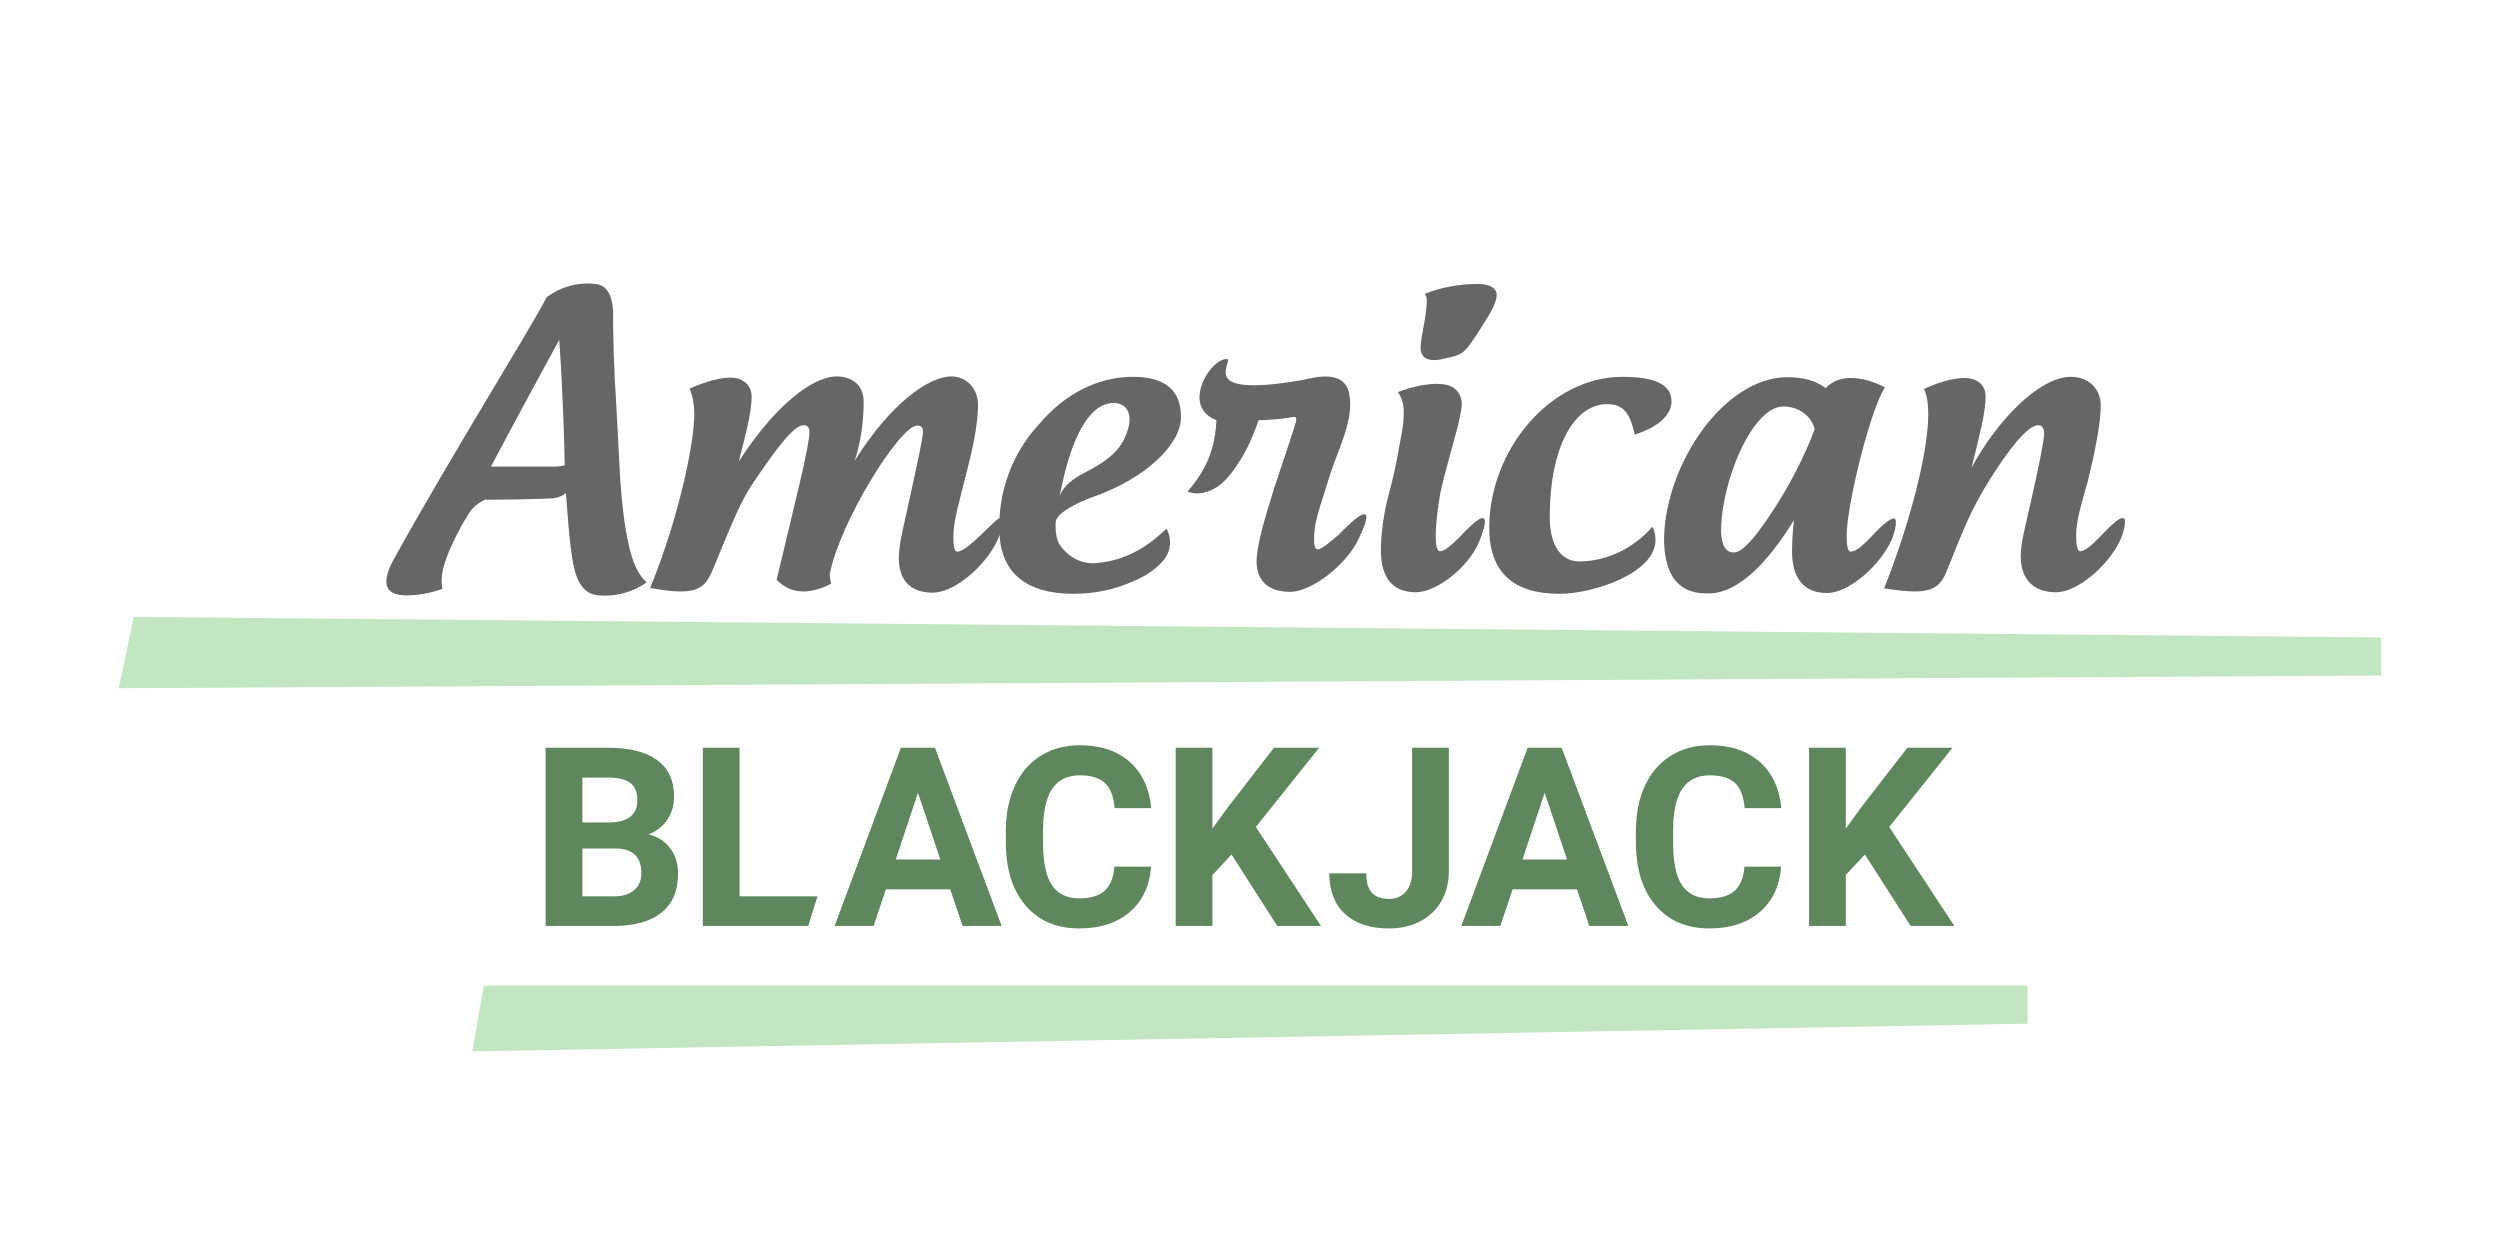 <?xml version="1.0" encoding="UTF-8"?>
<!DOCTYPE svg PUBLIC "-//W3C//DTD SVG 1.1//EN" "http://www.w3.org/Graphics/SVG/1.1/DTD/svg11.dtd">
<!-- Creator: CorelDRAW X6 -->
<svg xmlns="http://www.w3.org/2000/svg" xml:space="preserve" width="500px" height="250px" version="1.1" style="shape-rendering:geometricPrecision; text-rendering:geometricPrecision; image-rendering:optimizeQuality; fill-rule:evenodd; clip-rule:evenodd"
viewBox="0 0 382479 191240"
 xmlns:xlink="http://www.w3.org/1999/xlink">
 <defs>
  <style type="text/css">
   <![CDATA[
    .fil3 {fill:none}
    .fil2 {fill:#5E875E;fill-rule:nonzero}
    .fil1 {fill:#666666;fill-rule:nonzero}
    .fil0 {fill:#C1E6C1;fill-rule:nonzero}
   ]]>
  </style>
 </defs>
 <g id="Layer_x0020_1">
  <polygon class="fil0" points="20446,94382 364296,97525 364296,103346 18182,105292 "/>
  <path class="fil1" d="M67709 90071c-478,-2030 358,-4180 1134,-6090 717,-1492 1672,-3582 2508,-4776 597,-1134 1194,-1911 2806,-2746 3165,0 6389,-59 9672,-179 896,0 1851,-119 2746,-836 299,3284 418,6508 956,9792 537,4000 1911,5672 4000,5851 2687,239 5254,-478 7403,-1970 -1373,-1254 -2209,-3225 -2806,-6030 -597,-2746 -1015,-6209 -1254,-9971 -119,-1971 -657,-13135 -836,-15225 0,-1492 -179,-3224 -179,-5254 -60,-1911 -60,-3583 -60,-4956 -119,-2627 -1015,-4060 -2687,-4239 -2687,-298 -5314,418 -7463,2030 -2687,4896 -5433,9314 -7762,13255 -5672,9493 -11463,19225 -15822,27166 -657,1254 -955,2269 -955,3105 0,1373 1075,2090 3045,2090 1911,0 3761,-358 5553,-1015zm17195 -18688l-9792 0c3941,-7463 7702,-14330 10448,-19405 358,4657 776,14270 836,19226 -478,59 -895,179 -1492,179z"/>
  <path id="1" class="fil1" d="M137505 85295c0,3701 1971,5374 5195,5374 4299,0 10628,-6568 10628,-10867 0,-358 -119,-537 -358,-537 -657,0 -4896,5135 -6508,5135 -597,0 -597,-1373 -597,-2567 0,-4000 3761,-13374 3761,-19942 0,-2329 -1672,-4299 -4060,-4299 -3462,0 -9314,4120 -14807,12896 896,-2627 1374,-5970 1374,-9016 0,-2627 -1851,-3881 -4120,-3881 -3701,0 -9493,4478 -14986,13016 1074,-4180 1970,-7642 1970,-9911 0,-1851 -1433,-2926 -3224,-2926 -1552,0 -3642,537 -6269,1672 478,1134 717,2507 717,3941 0,3941 -2030,14926 -6747,26569 1971,358 3463,537 4657,537 3045,0 4000,-1135 4896,-3284 2926,-7045 4180,-10329 6150,-13255 2985,-4419 6090,-8837 7702,-8897 597,0 956,239 956,1075 0,2150 -2269,10986 -5015,22569 1134,1194 2448,1791 4180,1791 1492,0 3582,-776 4179,-1254 -179,-537 -238,-956 -238,-1373 1433,-7762 10687,-22748 13374,-22748 597,0 896,239 896,1015 0,657 -776,4478 -2269,11165 -537,2627 -1373,5553 -1433,8001l0 0z"/>
  <path id="2" class="fil1" d="M167895 86130c-2269,298 -4418,-836 -5731,-2746 -537,-776 -717,-2030 -657,-3463 60,-1552 3941,-3284 5851,-3941 8061,-2866 13315,-8060 13315,-12121 60,-4060 -2328,-6209 -7344,-6209 -5314,0 -10449,2568 -14449,7344 -4120,4478 -6269,10508 -5971,16658 299,6150 4299,9195 11285,9195 3343,0 6448,-657 9433,-2030 1971,-836 3463,-1970 4478,-3224 1075,-1373 1194,-3224 358,-4717 -3105,2985 -6329,4836 -10568,5254zm-5195 -12956c1732,-7404 4419,-11523 7643,-11523 2150,0 2866,1791 2269,3881 -597,2090 -1672,4060 -5493,6150 -2209,1194 -4000,1970 -5015,4180 358,-1672 597,-2687 597,-2687z"/>
  <path id="3" class="fil1" d="M204793 81832c-1373,1134 -2507,2149 -3164,2209 -717,60 -597,-1433 -537,-2746 179,-2149 1313,-5075 2328,-8478 1254,-4000 3821,-8598 2985,-12657 -776,-3582 -5075,-2508 -7045,-2030 -14926,2567 -11523,-1612 -11463,-3165 -2508,-537 -7404,7224 -1791,9314 -239,4359 -1373,7344 -4418,10926 1612,657 3403,120 4955,-1015 1313,-1015 2687,-2985 3761,-4896 1075,-1971 1732,-3821 2150,-5015 2328,0 4716,-358 5254,-478 776,-120 537,478 179,1672 -358,1254 -3045,9016 -3642,11165 -657,2090 -1791,5791 -2030,8239 -478,3941 1732,5672 5075,5672 3165,0 8419,-3941 10389,-7941 2388,-4896 1373,-5314 -2985,-776z"/>
  <path id="4" class="fil1" d="M226108 43441c-2866,0 -5672,537 -8120,1492 119,299 298,537 298,836 60,2388 -955,5791 -955,7523 0,955 657,2209 3164,1672 3463,-717 3404,-657 6030,-4717 1552,-2388 2090,-3403 2388,-4537 60,-298 60,-478 60,-717 -60,-896 -1015,-1552 -2866,-1552zm-2866 38809c2627,-2866 3941,-3642 3941,-2448 0,597 -298,1672 -955,3224 -1672,3881 -6508,7583 -9613,7583 -3165,0 -5075,-1791 -5314,-5493 -120,-1314 0,-5135 1194,-9613 1015,-3582 1552,-7105 1970,-9314 239,-1194 299,-2329 299,-3224 0,-1135 -299,-2090 -896,-2985 2090,-776 4120,-1254 5970,-1254 1015,0 2269,179 2985,956 717,776 955,1791 717,3105 -179,955 -358,1911 -657,2985 -895,3344 -1970,7105 -2328,8777 -478,2090 -896,5493 -896,7224 0,1194 60,2567 657,2567 717,0 1732,-955 2926,-2090z"/>
  <path id="5" class="fil1" d="M252796 80578c-2746,3224 -6925,5314 -11165,5314 -3224,0 -4537,-3105 -4537,-6746 0,-10807 3761,-17315 8777,-17315 2388,0 3462,1194 4239,4657 3224,-1015 5612,-2806 5612,-5075 0,-2508 -2388,-3762 -7523,-3762 -11046,0 -20360,11225 -20360,23106 0,6747 3642,10091 10747,10091 5075,0 14688,-3105 14688,-8240 0,-716 -120,-1373 -478,-2030z"/>
  <path id="6" class="fil1" d="M286112 82309c-1134,1135 -1971,1971 -2926,2090 -597,60 -657,-1313 -657,-2507 0,-4598 3642,-19345 5851,-22629 -1732,-896 -3463,-1433 -5314,-1433 -1493,0 -2806,537 -3761,1552 -1552,-1194 -3523,-1672 -5851,-1672 -9613,0 -18628,13135 -18867,24659 0,4896 1672,8418 6448,8418l657 0c3941,-179 8299,-3941 12777,-11225 -179,1254 -299,3403 -299,4836 0,4299 2030,6329 5314,6329 4239,0 10568,-6508 10568,-10867 0,-358 -60,-537 -298,-537 -597,0 -1791,955 -3642,2985l0 0zm-15464 -3284c-2329,3463 -4120,5493 -5374,5493 -1254,0 -1851,-1015 -1971,-3105 0,-7762 4777,-19225 9553,-19225 1851,0 4120,1015 4776,3463 -1313,3642 -3941,8956 -6985,13374l0 0z"/>
  <path id="7" class="fil1" d="M311845 65054c478,0 896,358 896,1314 0,896 -836,5195 -2388,11941 -597,2687 -1194,4777 -1194,6807 0,3761 2209,5493 5373,5493 4180,0 10568,-6448 10568,-10867 0,-358 -119,-478 -358,-478 -657,0 -1672,1015 -3582,2985 -1135,1195 -2269,2090 -2866,2090 -597,0 -657,-1373 -657,-2567 0,-2149 956,-5254 1791,-8179 1134,-4657 1970,-8896 1970,-11583 0,-2507 -1851,-4359 -4537,-4359 -5015,0 -11523,6986 -15225,13912 1135,-4657 2150,-8418 2150,-10867 0,-2090 -1672,-2866 -3165,-2866 -1552,0 -3642,478 -6269,1672 478,1015 657,2388 657,3881 0,3224 -896,8837 -3224,16539 -1016,3344 -2210,6806 -3523,10090 1911,299 3463,478 4657,478 3045,0 4120,-1075 4955,-3225 2806,-6985 3702,-9314 6628,-14031 2806,-4418 5672,-8180 7344,-8180z"/>
  <g id="_940530416">
   <polygon class="fil2" points="285309,130727 282389,133871 282389,141660 276773,141660 276773,114402 282389,114402 282389,126760 284862,123367 291808,114402 298714,114402 289035,126517 298996,141660 292312,141660 "/>
   <path class="fil2" d="M272494 132593c-211,2932 -1291,5240 -3246,6926 -1949,1681 -4524,2524 -7718,2524 -3495,0 -6243,-1176 -8250,-3534 -2000,-2351 -3003,-5584 -3003,-9693l0 -1668c0,-2620 460,-4933 1386,-6933 920,-1994 2243,-3527 3956,-4594 1719,-1067 3712,-1604 5981,-1604 3149,0 5681,843 7604,2524 1924,1687 3035,4051 3329,7099l-5616 0c-134,-1764 -626,-3041 -1470,-3834 -837,-792 -2121,-1188 -3846,-1188 -1872,0 -3271,671 -4198,2013 -932,1342 -1405,3424 -1431,6248l0 2058c0,2945 441,5098 1335,6460 895,1361 2301,2045 4224,2045 1731,0 3028,-397 3885,-1182 850,-792 1342,-2012 1470,-3668l5610 0z"/>
   <path class="fil2" d="M232928 131501l6818 0 -3425 -10211 -3393 10211zm8333 4562l-9847 0 -1872 5597 -5968 0 10141 -27258 5208 0 10204 27258 -5974 0 -1891 -5597z"/>
   <path class="fil2" d="M216046 114402l5616 0 0 18875c0,1738 -383,3271 -1156,4601 -767,1329 -1847,2358 -3246,3080 -1400,722 -2978,1086 -4735,1086 -2882,0 -5131,-735 -6741,-2205 -1610,-1469 -2415,-3546 -2415,-6230l5655 0c0,1336 281,2320 844,2959 562,632 1444,952 2658,952 1074,0 1930,-371 2562,-1105 639,-735 959,-1783 959,-3144l0 -18869z"/>
   <polygon class="fil2" points="188408,130727 185488,133871 185488,141660 179871,141660 179871,114402 185488,114402 185488,126760 187961,123367 194906,114402 201813,114402 192133,126517 202094,141660 195411,141660 "/>
   <path class="fil2" d="M176101 132593c-211,2932 -1291,5240 -3246,6926 -1949,1681 -4524,2524 -7719,2524 -3495,0 -6243,-1176 -8249,-3534 -2000,-2351 -3003,-5584 -3003,-9693l0 -1668c0,-2620 459,-4933 1386,-6933 920,-1994 2243,-3527 3955,-4594 1719,-1067 3713,-1604 5981,-1604 3149,0 5681,843 7604,2524 1923,1687 3035,4051 3329,7099l-5617 0c-133,-1764 -626,-3041 -1469,-3834 -837,-792 -2121,-1188 -3846,-1188 -1872,0 -3271,671 -4198,2013 -933,1342 -1406,3424 -1431,6248l0 2058c0,2945 441,5098 1335,6460 895,1361 2301,2045 4224,2045 1732,0 3029,-397 3885,-1182 849,-792 1342,-2012 1470,-3668l5610 0z"/>
   <path class="fil2" d="M137044 131501l6818 0 -3425 -10211 -3393 10211zm8333 4562l-9847 0 -1872 5597 -5968 0 10140 -27258 5208 0 10204 27258 -5974 0 -1891 -5597z"/>
   <polygon class="fil2" points="113141,137136 125063,137136 123650,141660 107524,141660 107524,114402 113141,114402 "/>
   <path class="fil2" d="M89100 125826l4160 0c2830,-51 4249,-1175 4249,-3386 0,-1233 -357,-2121 -1079,-2665 -716,-543 -1847,-811 -3400,-811l-3929 0 0 6862zm0 3988l0 7322 4811 0c1323,0 2358,-313 3099,-939 742,-626 1112,-1495 1112,-2601 0,-2485 -1291,-3744 -3872,-3782l-5150 0zm-5617 11846l0 -27258 9546 0c3310,0 5821,632 7527,1903 1712,1266 2568,3125 2568,5572 0,1335 -345,2518 -1035,3534 -684,1016 -1636,1763 -2863,2236 1399,351 2498,1054 3304,2115 805,1061 1207,2358 1207,3891 0,2619 -837,4601 -2505,5949 -1674,1348 -4057,2032 -7150,2057l-10600 0z"/>
  </g>
  <polygon class="fil0" points="74014,150791 310210,150791 310210,156611 72269,160850 "/>
  <rect class="fil3" width="382479" height="191240"/>
 </g>
</svg>
